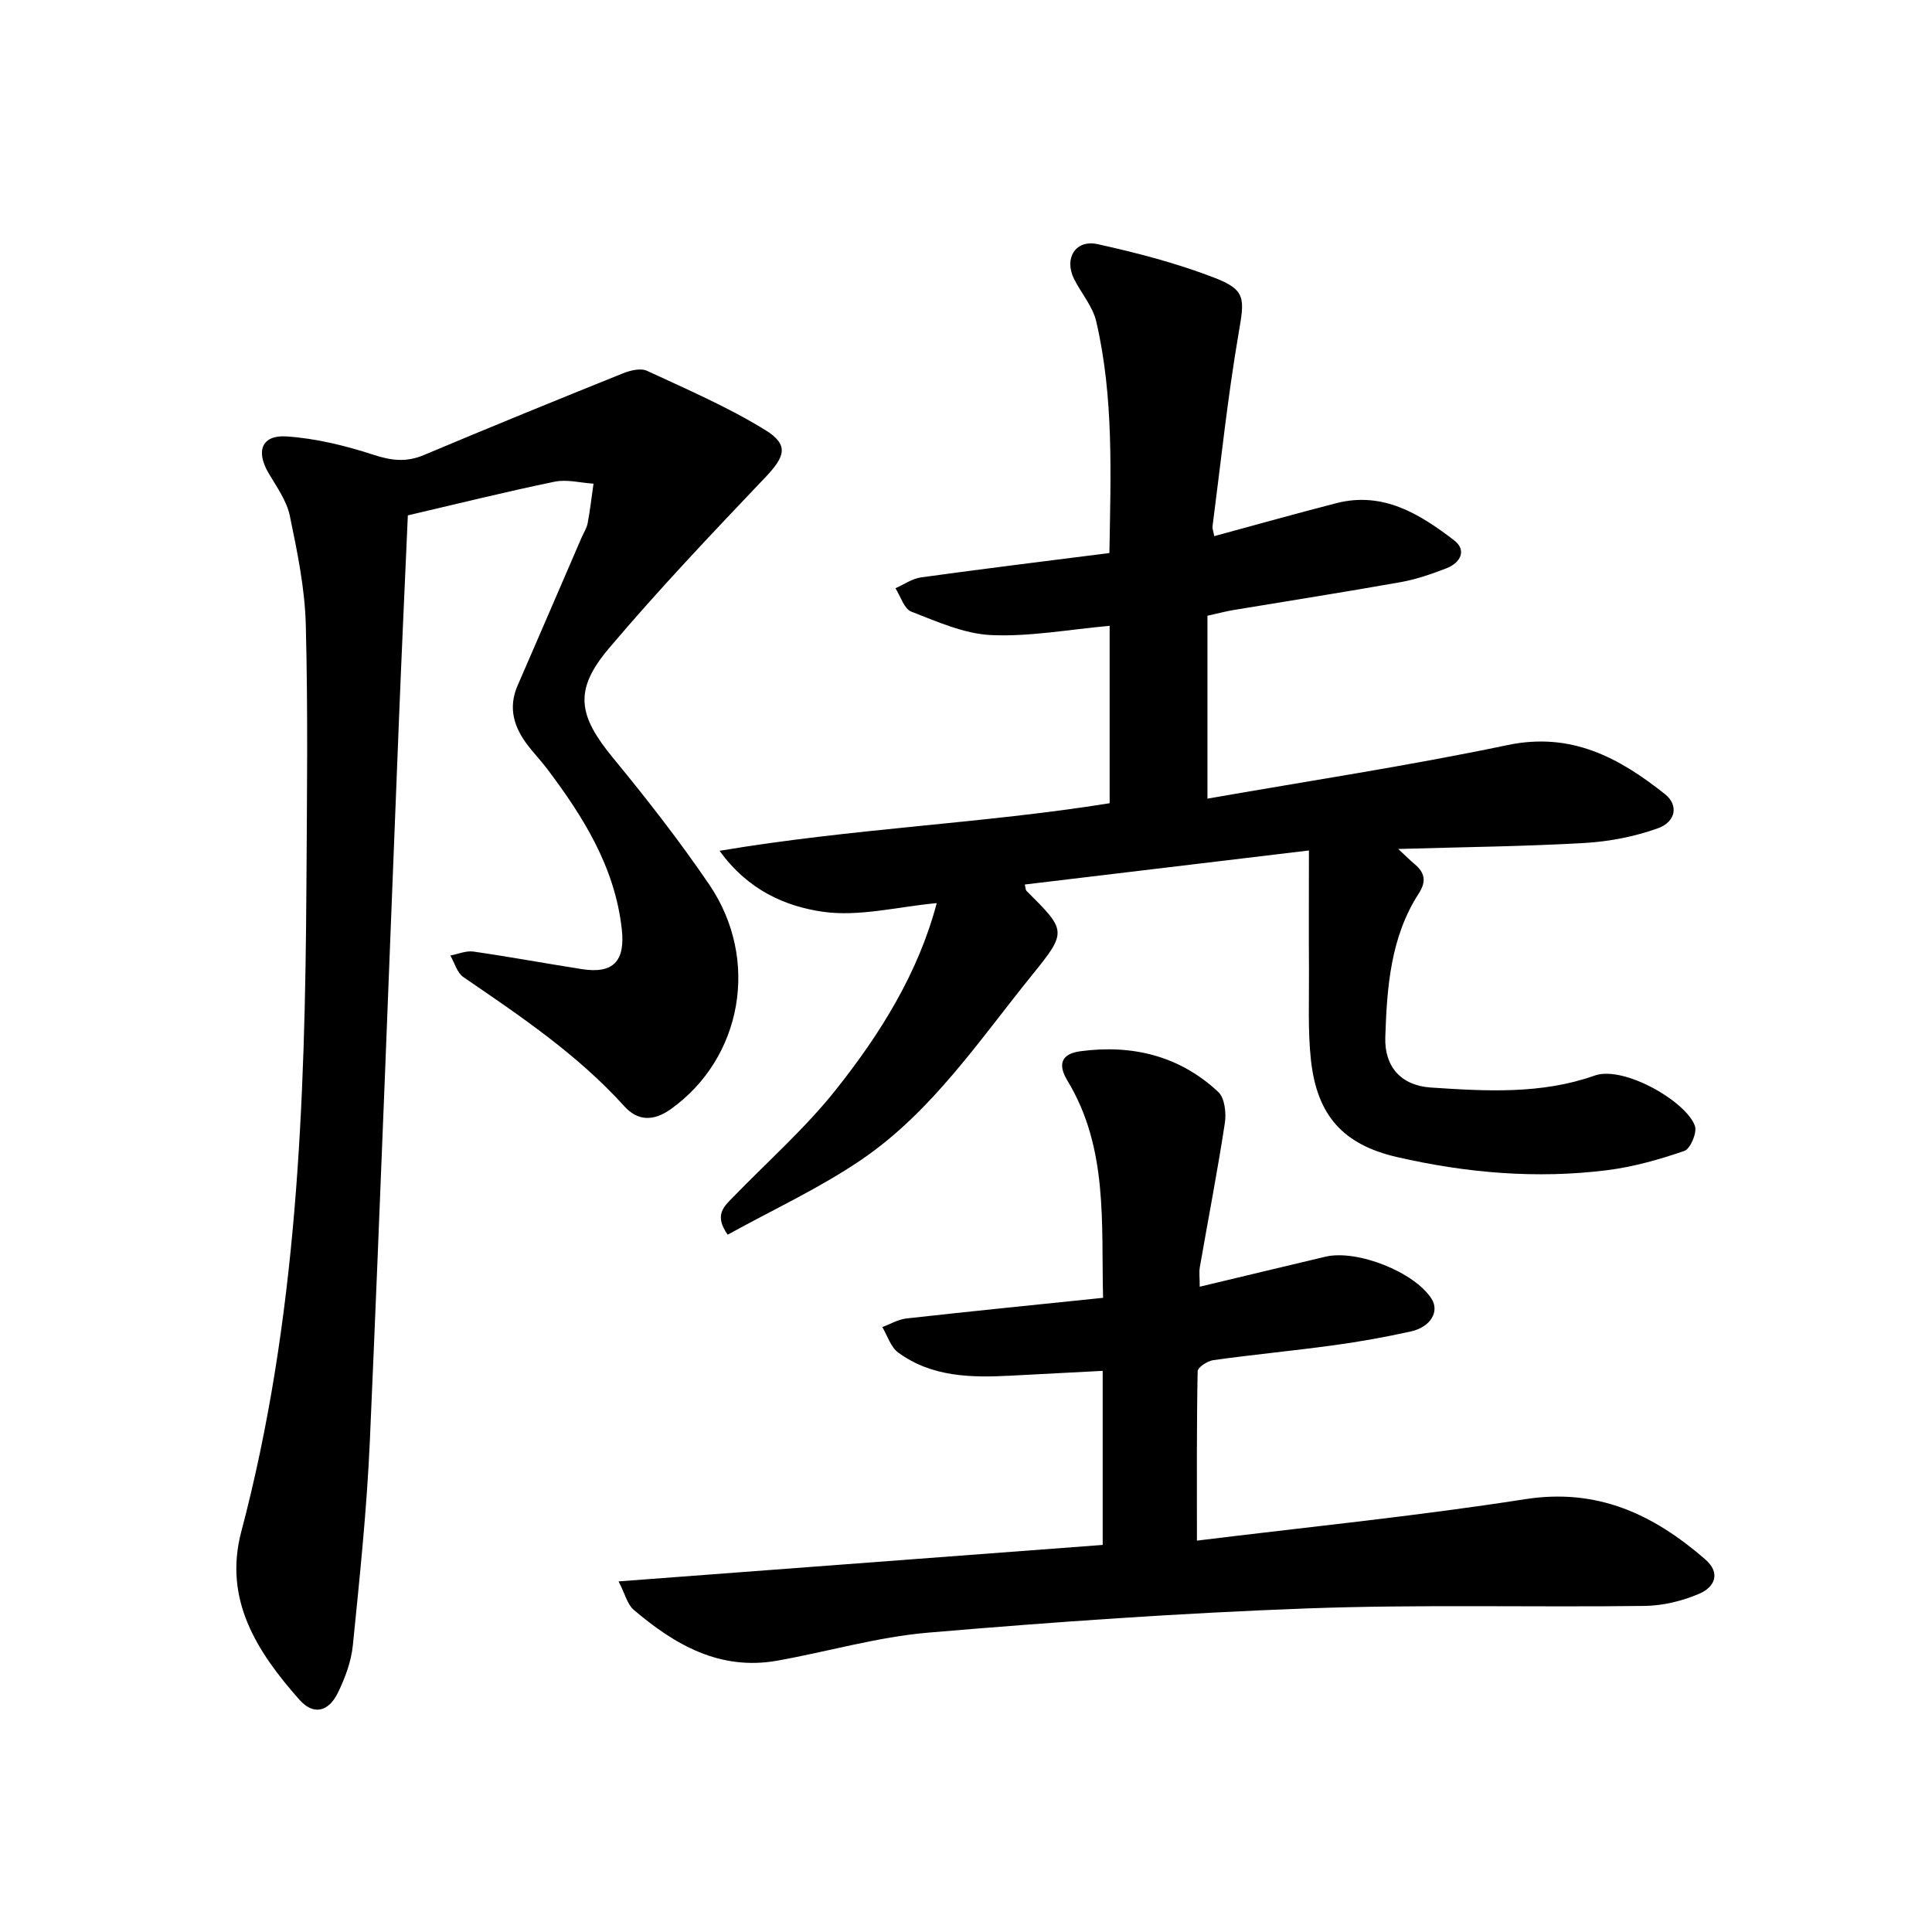 <svg enable-background="new 0 0 400 400" viewBox="0 0 400 400" xmlns="http://www.w3.org/2000/svg"><path d="m271 176.08c-20.74 2.48-39.74 4.76-58.83 7.05.19.75.16 1.12.34 1.3 8.28 8.25 8.48 8.41 1.22 17.38-10.97 13.54-20.76 28.34-35.41 38.31-8.67 5.9-18.34 10.35-27.66 15.51-2.91-4.11-.71-5.89 1.13-7.79 7.17-7.39 14.97-14.28 21.34-22.31 9.17-11.56 17-24.11 20.81-38.55-7.98.73-16.05 2.88-23.64 1.78-7.59-1.11-15.37-4.37-21.32-12.61 27.6-4.65 54.49-5.63 80.76-9.85 0-12.5 0-24.51 0-36.73-8.47.76-16.51 2.27-24.48 1.92-5.61-.25-11.21-2.78-16.59-4.86-1.49-.58-2.21-3.17-3.28-4.84 1.77-.78 3.47-2 5.31-2.25 12.87-1.78 25.76-3.36 38.99-5.04.26-16.16.94-32.18-2.72-47.93-.72-3.12-3.1-5.84-4.59-8.8-2.13-4.25.27-8.23 4.86-7.22 8.15 1.79 16.3 3.92 24.08 6.91 6.73 2.58 6.35 4.35 5.12 11.55-2.27 13.22-3.66 26.59-5.39 39.89-.08.58.19 1.2.35 2.1 8.55-2.32 16.9-4.67 25.3-6.83 9.65-2.47 17.26 2.25 24.35 7.69 2.71 2.08 1.31 4.69-1.61 5.81-3.07 1.18-6.24 2.29-9.47 2.86-11.53 2.05-23.1 3.86-34.65 5.78-1.54.26-3.05.67-5.33 1.17v37.87c20.75-3.64 41.56-6.78 62.13-11.09 13.21-2.77 23.11 2.62 32.61 10.17 2.82 2.25 2.28 5.71-1.51 7.07-4.82 1.72-10.06 2.74-15.18 3.03-12.47.72-24.98.84-38.55 1.24 1.62 1.5 2.44 2.34 3.34 3.09 2.15 1.79 2.56 3.58.9 6.14-5.84 9.05-6.58 19.42-6.92 29.74-.2 6.14 3.3 10.01 9.41 10.42 11.4.76 22.95 1.43 33.92-2.47 6.07-2.16 19.07 5.43 20.78 10.44.47 1.39-.95 4.73-2.2 5.16-5.19 1.78-10.58 3.31-16.01 3.99-14.62 1.83-29.16.57-43.46-2.72-11.21-2.58-16.57-8.64-17.83-20.05-.67-6.11-.37-12.33-.41-18.51-.06-7.9-.01-15.77-.01-24.92z"/><path d="m84.44 106.7c-.62 14.17-1.28 28.25-1.84 42.33-2 49.79-3.84 99.58-6.03 149.36-.62 14.1-2.1 28.16-3.51 42.21-.34 3.38-1.6 6.8-3.11 9.88-1.96 4-5.08 4.68-7.97 1.42-8.73-9.86-15.75-20.68-12.03-34.77 11.59-43.83 13.21-88.65 13.49-133.6.11-18.08.34-36.17-.13-54.24-.2-7.54-1.77-15.1-3.31-22.52-.65-3.11-2.73-5.98-4.4-8.82-2.68-4.56-1.42-7.95 3.77-7.59 6.05.41 12.14 1.9 17.93 3.79 3.7 1.21 6.81 1.6 10.44.07 13.68-5.76 27.43-11.37 41.2-16.91 1.53-.62 3.69-1.15 5.01-.54 8.28 3.84 16.73 7.49 24.47 12.25 5.01 3.08 4.12 5.51.03 9.81-11.03 11.6-22.08 23.22-32.41 35.44-7.33 8.68-6.32 13.9.93 22.71 6.95 8.44 13.7 17.1 19.85 26.13 10.61 15.58 6.79 35.98-7.89 46.49-3.72 2.66-6.94 2.46-9.68-.57-9.69-10.72-21.53-18.67-33.32-26.74-1.3-.89-1.81-2.94-2.69-4.46 1.59-.3 3.24-1.03 4.76-.82 7.52 1.08 14.99 2.47 22.5 3.64 6.48 1.01 8.98-1.66 8.23-8.31-1.43-12.83-7.97-23.24-15.49-33.21-1.24-1.64-2.68-3.14-3.94-4.78-2.88-3.75-4.16-7.78-2.13-12.43 4.43-10.17 8.81-20.37 13.21-30.55.44-1.02 1.09-2 1.29-3.06.51-2.7.82-5.45 1.21-8.17-2.7-.17-5.51-.94-8.06-.41-10.04 2.07-20 4.55-30.38 6.97z"/><path d="m128.07 327.41c34.21-2.58 67.08-5.05 100.23-7.55 0-12.2 0-24.03 0-36.04-6.58.34-12.85.67-19.11 1-8.17.43-16.3.29-23.24-4.8-1.55-1.14-2.21-3.48-3.28-5.27 1.67-.61 3.3-1.59 5.02-1.78 13.36-1.49 26.75-2.83 40.69-4.27-.4-15.52 1.09-30.99-7.39-44.98-2.04-3.37-1.26-5.54 2.69-6.07 10.71-1.44 20.55.93 28.56 8.44 1.33 1.25 1.67 4.35 1.35 6.43-1.52 9.98-3.45 19.89-5.18 29.84-.18 1.06-.02 2.19-.02 4.04 8.97-2.14 17.48-4.19 26.01-6.21 6.56-1.56 18.5 3.19 22 8.73 1.66 2.63-.2 5.84-4.33 6.75-5.24 1.16-10.54 2.11-15.85 2.84-8.32 1.14-16.69 1.93-25.01 3.09-1.22.17-3.24 1.49-3.25 2.31-.22 11.37-.15 22.75-.15 35.06 22.43-2.77 45.29-5.04 67.95-8.58 15-2.34 26.55 3.15 37.25 12.42 3.41 2.95 1.88 5.81-1.12 7.12-3.52 1.53-7.56 2.51-11.39 2.56-23.32.3-46.67-.34-69.96.52-26.15.96-52.28 2.79-78.35 5.01-10.5.89-20.81 3.94-31.25 5.8-11.89 2.13-21.26-3.29-29.81-10.59-1.25-1.12-1.69-3.16-3.06-5.82z"/></svg>